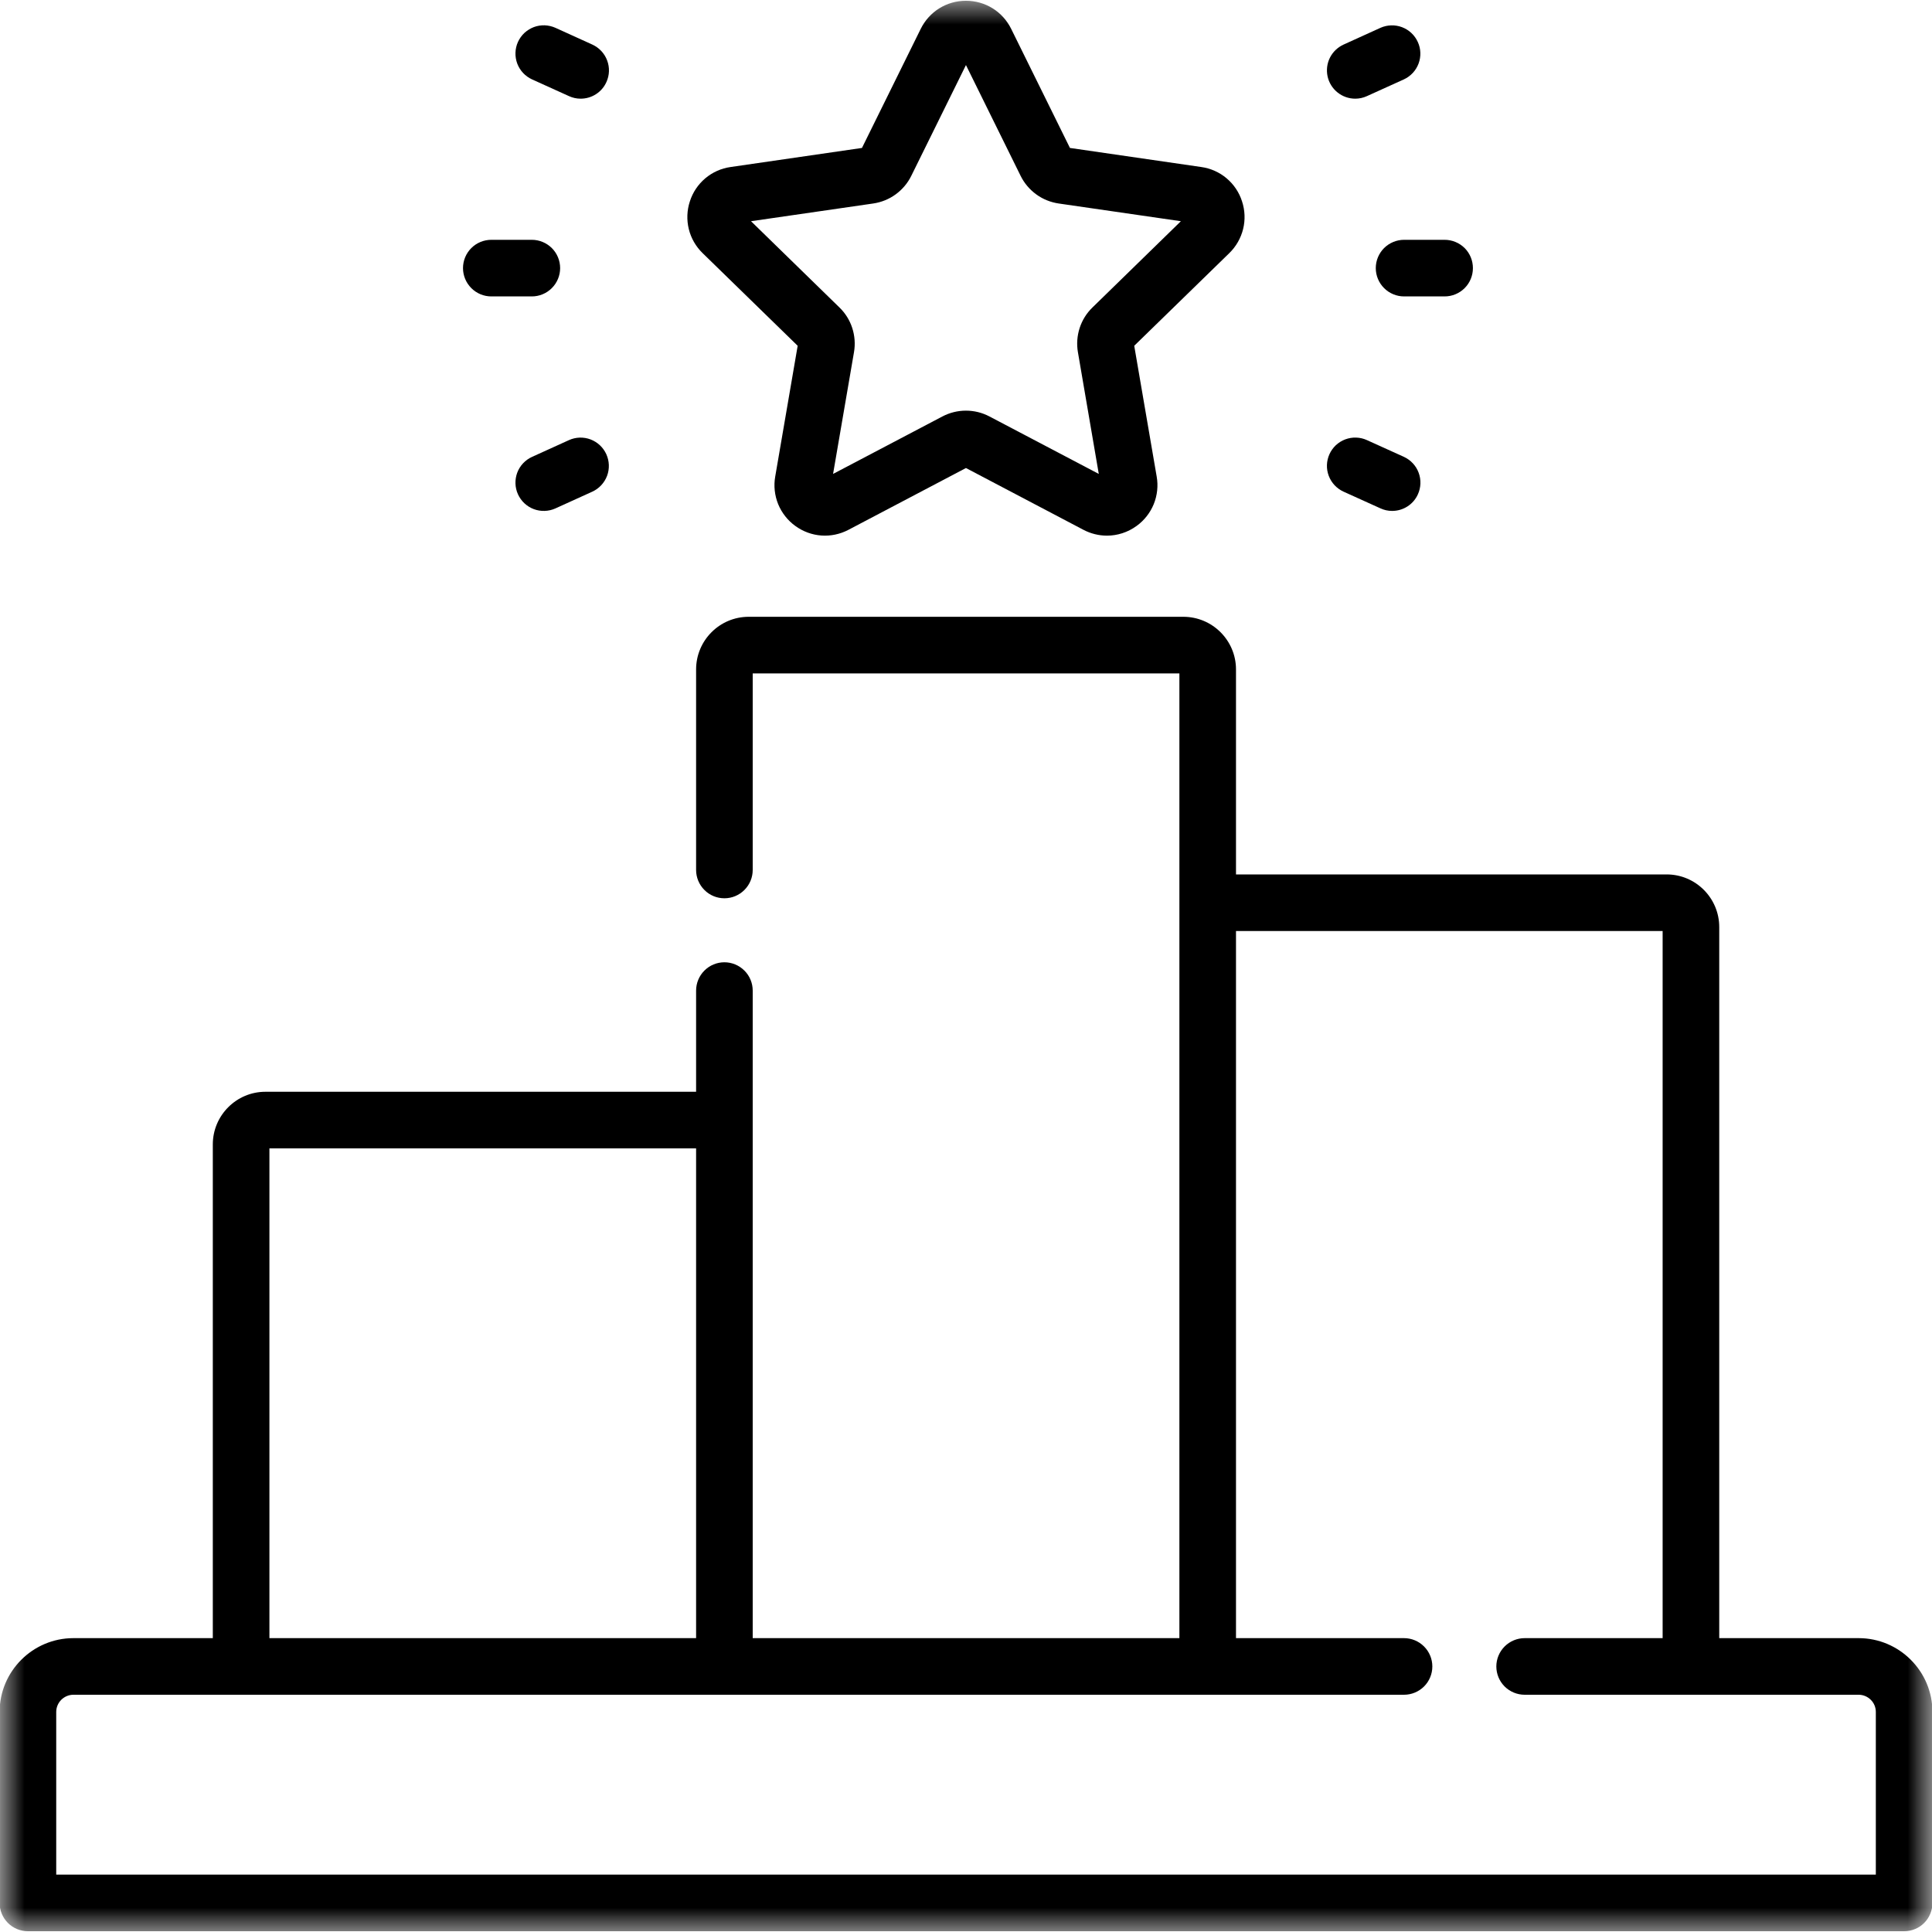 <svg width="40" height="40" viewBox="0 0 40 40" fill="none" xmlns="http://www.w3.org/2000/svg">
<g clip-path="url(#clip0_1116_258)">
<mask id="mask0_1116_258" style="mask-type:luminance" maskUnits="userSpaceOnUse" x="0" y="0" width="40" height="40">
<path d="M0 0H40V40H0V0Z" fill="white"/>
</mask>
<g mask="url(#mask0_1116_258)">
<path d="M38.837 38.812H1.164V35.444C1.164 35.35 1.202 35.259 1.268 35.193C1.335 35.126 1.426 35.088 1.52 35.088H29.069C29.224 35.088 29.373 35.026 29.483 34.917C29.593 34.807 29.655 34.658 29.655 34.502C29.655 34.347 29.593 34.198 29.483 34.088C29.373 33.978 29.224 33.916 29.069 33.916H25.59V19.276H34.423V33.916H31.566C31.411 33.916 31.262 33.978 31.152 34.088C31.042 34.198 30.98 34.347 30.98 34.502C30.98 34.658 31.042 34.807 31.152 34.917C31.262 35.026 31.411 35.088 31.566 35.088H38.481C38.575 35.088 38.666 35.126 38.733 35.193C38.8 35.259 38.837 35.35 38.837 35.444V38.812ZM5.578 23.776H14.412V33.916H5.578V23.776ZM38.481 33.916H35.595V19.194C35.595 18.593 35.107 18.104 34.506 18.104H25.59V13.86C25.59 13.259 25.101 12.77 24.5 12.77H15.501C14.9 12.77 14.412 13.259 14.412 13.86V18.012C14.412 18.167 14.474 18.316 14.584 18.426C14.693 18.536 14.842 18.598 14.998 18.598C15.153 18.598 15.302 18.536 15.412 18.426C15.522 18.316 15.584 18.167 15.584 18.012V13.942H24.418V33.916H15.584V20.509C15.584 20.354 15.522 20.204 15.412 20.095C15.302 19.985 15.153 19.923 14.998 19.923C14.842 19.923 14.693 19.985 14.584 20.095C14.474 20.204 14.412 20.354 14.412 20.509V22.604H5.495C4.895 22.604 4.406 23.093 4.406 23.694V33.916H1.52C0.678 33.916 -0.008 34.602 -0.008 35.444V39.398C-0.008 39.554 0.054 39.703 0.164 39.813C0.274 39.923 0.423 39.984 0.578 39.984H39.423C39.579 39.984 39.728 39.923 39.838 39.813C39.947 39.703 40.009 39.554 40.009 39.398V35.444C40.009 34.602 39.324 33.916 38.481 33.916Z" fill="black"/>
<path d="M18.08 4.213C18.248 4.188 18.407 4.124 18.544 4.024C18.681 3.924 18.792 3.793 18.867 3.641L19.999 1.347L21.131 3.641C21.206 3.793 21.317 3.924 21.454 4.024C21.591 4.124 21.75 4.188 21.918 4.213L24.449 4.58L22.618 6.366C22.496 6.484 22.405 6.63 22.353 6.791C22.301 6.953 22.288 7.124 22.317 7.291L22.749 9.812L20.485 8.622C20.335 8.543 20.169 8.502 19.999 8.502C19.829 8.502 19.663 8.543 19.512 8.622L17.248 9.812L17.681 7.291C17.71 7.124 17.697 6.953 17.645 6.791C17.593 6.63 17.502 6.484 17.38 6.366L15.549 4.58L18.08 4.213ZM16.515 7.159L16.05 9.867C16.016 10.059 16.038 10.257 16.111 10.438C16.185 10.618 16.308 10.775 16.466 10.889C16.79 11.125 17.212 11.155 17.567 10.969L19.999 9.69L22.431 10.969C22.581 11.048 22.749 11.09 22.919 11.09C23.134 11.09 23.349 11.022 23.532 10.889C23.69 10.775 23.813 10.618 23.887 10.438C23.96 10.257 23.982 10.059 23.948 9.867L23.483 7.159L25.451 5.241C25.591 5.105 25.69 4.932 25.737 4.743C25.784 4.553 25.776 4.354 25.715 4.169C25.656 3.983 25.545 3.818 25.396 3.692C25.247 3.566 25.065 3.485 24.872 3.458L22.152 3.063L20.936 0.599C20.759 0.239 20.4 0.016 19.999 0.016C19.598 0.016 19.239 0.239 19.062 0.599L17.846 3.063L15.126 3.458C14.933 3.485 14.751 3.566 14.602 3.692C14.453 3.818 14.342 3.983 14.283 4.169C14.222 4.354 14.214 4.553 14.261 4.743C14.307 4.932 14.407 5.105 14.547 5.241L16.515 7.159Z" fill="black"/>
<path d="M28.484 5.551C28.484 5.706 28.546 5.855 28.656 5.965C28.766 6.075 28.915 6.137 29.07 6.137H29.909C30.065 6.137 30.214 6.075 30.324 5.965C30.434 5.855 30.495 5.706 30.495 5.551C30.495 5.395 30.434 5.246 30.324 5.136C30.214 5.027 30.065 4.965 29.909 4.965H29.07C28.915 4.965 28.766 5.027 28.656 5.136C28.546 5.246 28.484 5.395 28.484 5.551Z" fill="black"/>
<path d="M28.059 2.043C28.14 2.043 28.223 2.026 28.301 1.99L29.065 1.644C29.206 1.579 29.316 1.461 29.37 1.316C29.424 1.171 29.419 1.01 29.354 0.869C29.29 0.728 29.173 0.618 29.028 0.563C28.883 0.508 28.722 0.513 28.581 0.576L27.817 0.923C27.695 0.979 27.595 1.074 27.535 1.194C27.475 1.313 27.458 1.45 27.486 1.581C27.514 1.712 27.587 1.829 27.691 1.913C27.795 1.997 27.925 2.043 28.059 2.043Z" fill="black"/>
<path d="M27.816 10.179L28.581 10.525C28.656 10.56 28.739 10.578 28.822 10.578C28.935 10.578 29.045 10.546 29.14 10.485C29.235 10.424 29.31 10.337 29.356 10.234C29.42 10.093 29.426 9.931 29.371 9.786C29.317 9.64 29.206 9.523 29.065 9.458L28.301 9.112C28.231 9.08 28.155 9.062 28.078 9.06C28.001 9.057 27.924 9.07 27.852 9.097C27.78 9.124 27.715 9.165 27.658 9.217C27.602 9.27 27.557 9.333 27.525 9.403C27.461 9.545 27.455 9.706 27.51 9.851C27.565 9.997 27.675 10.114 27.816 10.179Z" fill="black"/>
<path d="M10.172 6.137H11.011C11.166 6.137 11.315 6.075 11.425 5.965C11.535 5.855 11.597 5.706 11.597 5.551C11.597 5.395 11.535 5.246 11.425 5.136C11.315 5.027 11.166 4.965 11.011 4.965H10.172C10.017 4.965 9.867 5.027 9.758 5.136C9.648 5.246 9.586 5.395 9.586 5.551C9.586 5.706 9.648 5.855 9.758 5.965C9.867 6.075 10.017 6.137 10.172 6.137Z" fill="black"/>
<path d="M11.016 1.644L11.78 1.99C11.856 2.025 11.938 2.043 12.021 2.043C12.134 2.043 12.244 2.011 12.339 1.95C12.434 1.889 12.509 1.802 12.555 1.699C12.62 1.557 12.625 1.396 12.57 1.251C12.516 1.105 12.405 0.988 12.264 0.923L11.5 0.576C11.43 0.545 11.354 0.527 11.277 0.524C11.2 0.522 11.124 0.534 11.052 0.561C10.98 0.589 10.914 0.63 10.857 0.682C10.801 0.735 10.756 0.798 10.724 0.868C10.66 1.009 10.655 1.171 10.709 1.316C10.764 1.462 10.874 1.579 11.016 1.644Z" fill="black"/>
<path d="M11.78 9.112L11.016 9.459C10.946 9.49 10.883 9.536 10.83 9.592C10.777 9.648 10.736 9.714 10.709 9.786C10.655 9.932 10.66 10.093 10.724 10.234C10.789 10.376 10.906 10.486 11.052 10.541C11.197 10.595 11.358 10.59 11.5 10.526L12.264 10.179C12.405 10.114 12.514 9.996 12.569 9.851C12.623 9.706 12.617 9.545 12.553 9.404C12.489 9.263 12.372 9.153 12.227 9.098C12.082 9.043 11.921 9.048 11.78 9.112Z" fill="black"/>
</g>
</g>
<defs>
<clipPath id="clip0_1116_258">
<rect width="40" height="40" fill="white"/>
</clipPath>
</defs>
</svg>
